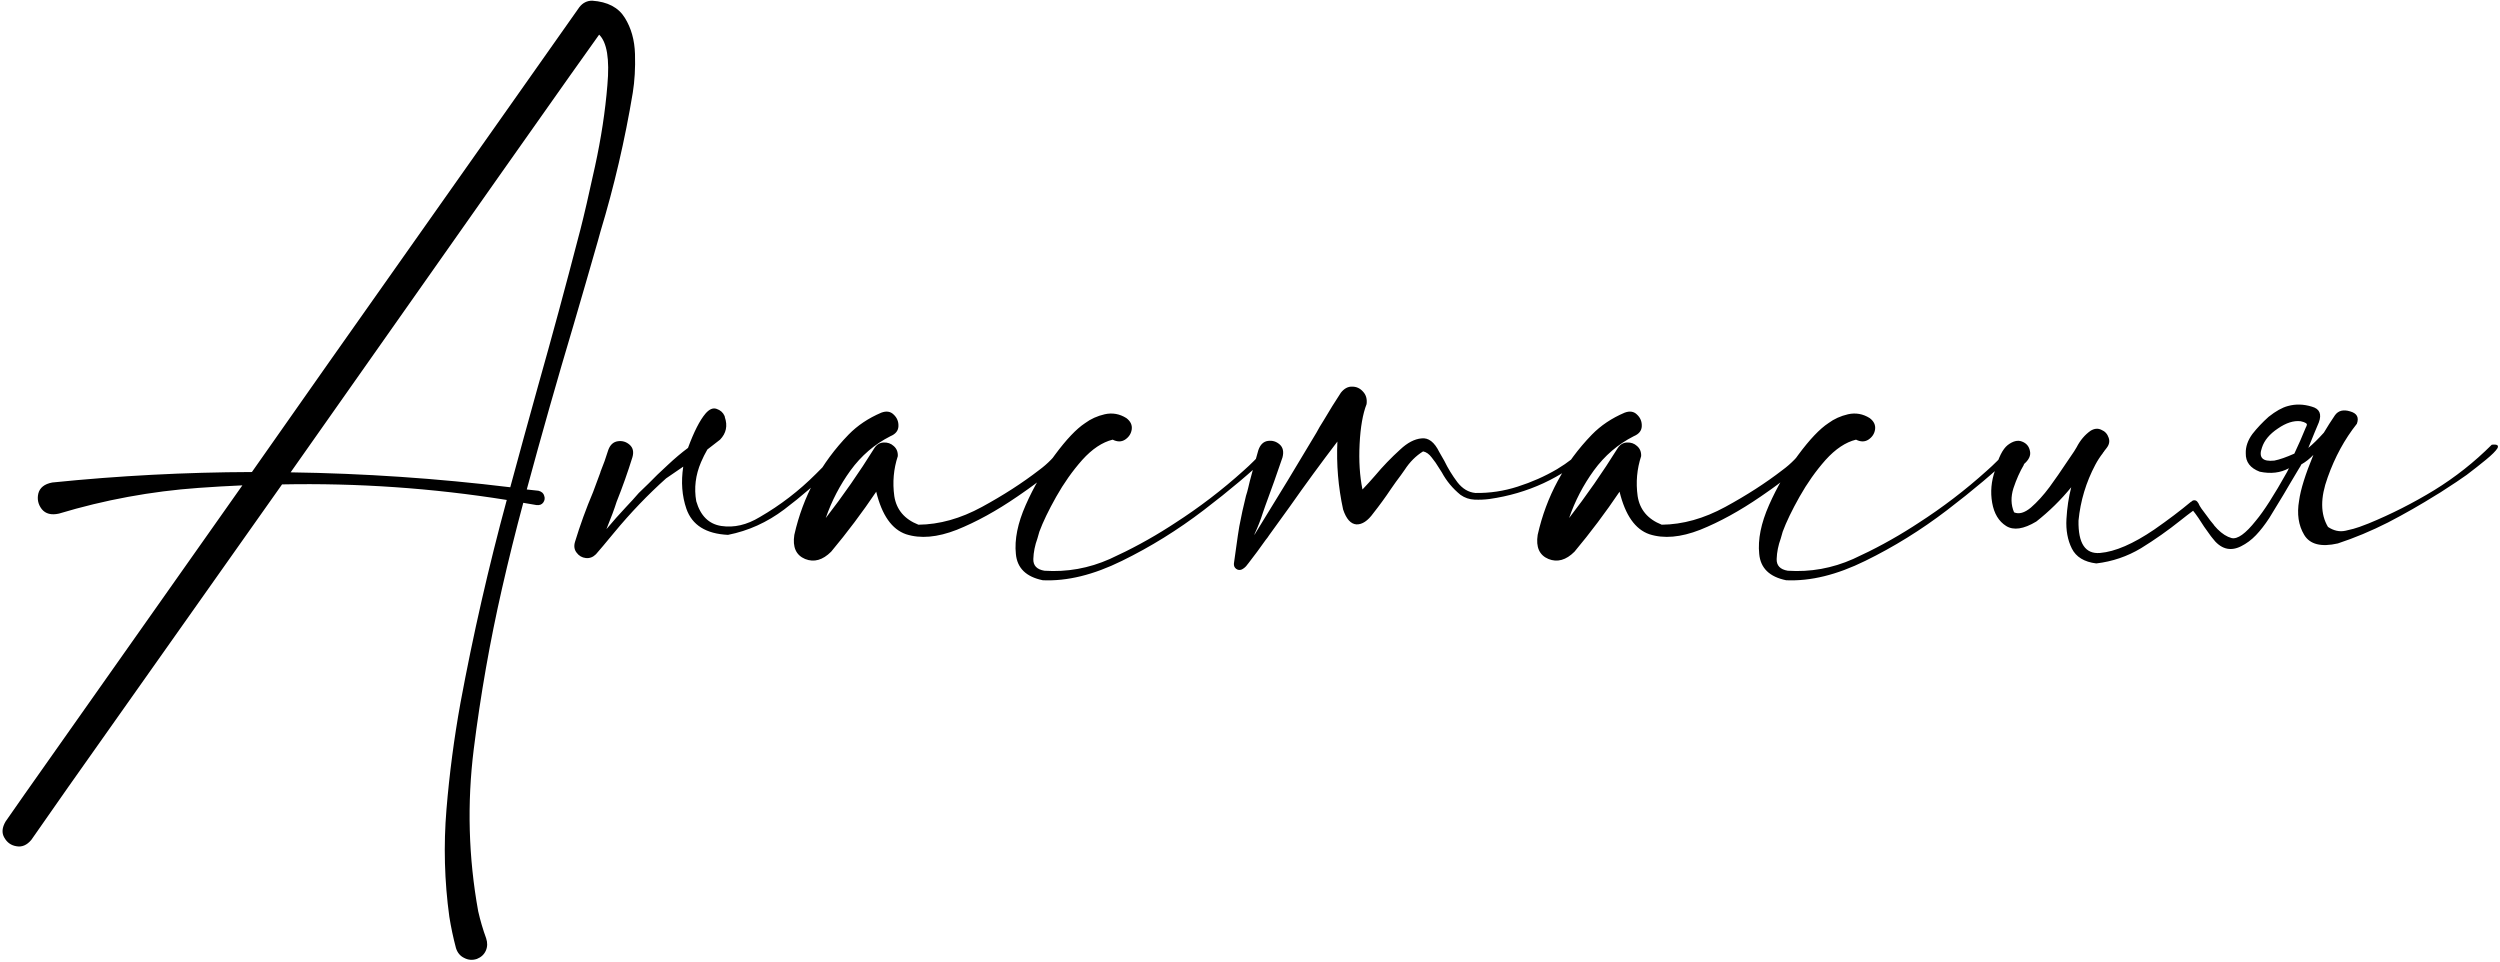 <?xml version="1.0" encoding="UTF-8"?> <svg xmlns="http://www.w3.org/2000/svg" width="1923" height="740" viewBox="0 0 1923 740" fill="none"><path d="M455.48 0.533C467.362 1.347 475.744 5.742 480.627 13.717C485.51 21.529 488.114 30.807 488.439 41.549C488.765 52.291 488.195 62.219 486.73 71.334C480.708 107.63 472.408 143.274 461.828 178.268C461.177 180.546 460.526 182.906 459.875 185.348C453.69 206.995 447.424 228.642 441.076 250.289C428.544 292.281 416.581 334.355 405.188 376.51C408.28 376.835 411.291 377.161 414.221 377.486C416.662 378.137 418.127 379.439 418.615 381.393C419.266 383.183 419.022 384.892 417.883 386.52C416.743 388.147 414.953 388.798 412.512 388.473C409.094 387.822 405.757 387.252 402.502 386.764C396.643 408.574 391.19 430.546 386.145 452.682C376.867 493.372 369.624 534.55 364.416 576.217C359.208 618.046 360.347 659.632 367.834 700.973C369.462 708.134 371.496 715.051 373.938 721.725C375.077 725.143 374.995 728.316 373.693 731.246C372.391 734.176 370.113 736.292 366.857 737.594C363.439 738.733 360.184 738.489 357.092 736.861C353.999 735.396 351.883 732.874 350.744 729.293C348.628 721.318 346.919 713.261 345.617 705.123C341.874 677.779 341.141 650.273 343.42 622.604C345.699 595.097 349.279 567.835 354.162 540.816C363.928 488.245 375.809 436.161 389.807 384.566C332.678 375.452 275.061 371.464 216.955 372.604C184.729 418.339 153.967 461.878 124.67 503.219C95.536 544.56 71.447 578.658 52.404 605.514C33.524 632.532 24.084 646.041 24.084 646.041C20.666 650.11 16.841 651.738 12.609 650.924C8.54 650.273 5.448 648.076 3.332 644.332C1.216 640.751 1.542 636.601 4.309 631.881C5.773 629.602 24.084 603.561 59.24 553.756C94.397 503.951 136.796 443.811 186.438 373.336C175.207 373.824 163.977 374.475 152.746 375.289C116.288 377.893 80.481 384.485 45.324 395.064C39.465 396.367 35.07 395.227 32.141 391.646C29.374 388.066 28.479 384.078 29.455 379.684C30.594 375.126 34.175 372.278 40.197 371.139C91.304 365.93 142.492 363.245 193.762 363.082C213.456 334.924 233.231 306.767 253.088 278.609C305.008 205.042 349.605 141.809 386.877 88.912C424.312 35.852 443.924 8.02 445.715 5.416C448.319 2.161 451.574 0.533 455.48 0.533ZM445.227 181.197C445.552 180.058 445.959 178.512 446.447 176.559C449.214 165.816 452.958 149.622 457.678 127.975C462.398 106.327 465.572 85.494 467.199 65.475C468.99 45.455 466.874 32.516 460.852 26.656C455.969 33.329 430.415 69.462 384.191 135.055C337.967 200.647 284.419 276.738 223.547 363.326C280.025 364.14 336.34 367.965 392.492 374.801C399.491 348.922 406.571 323.124 413.732 297.408C424.637 258.834 435.135 220.097 445.227 181.197ZM492.834 354.293C492.997 354.293 493.078 354.212 493.078 354.049C493.078 354.212 492.997 354.293 492.834 354.293ZM452.795 423.873L452.551 423.629C452.551 423.792 452.632 423.873 452.795 423.873ZM513.586 357.711C518.957 352.665 524.165 348.271 529.211 344.527C533.768 332.158 538.244 323.368 542.639 318.16C545.568 314.742 548.417 313.521 551.184 314.498C554.113 315.475 556.148 317.265 557.287 319.869C557.45 320.195 557.531 320.52 557.531 320.846C559.81 327.519 558.589 333.297 553.869 338.18C551.102 340.296 547.847 342.818 544.104 345.748C542.313 348.84 540.686 352.096 539.221 355.514C534.989 365.442 533.768 375.452 535.559 385.543C538.814 396.773 545.243 403.121 554.846 404.586C564.611 406.051 574.458 403.772 584.387 397.75C600.174 388.635 614.579 377.568 627.6 364.547C634.11 358.199 640.214 351.526 645.91 344.527C647.212 343.225 648.514 342.737 649.816 343.062C651.118 343.388 652.014 344.12 652.502 345.26C652.99 346.562 652.583 347.864 651.281 349.166L640.539 359.42C628.82 371.139 616.369 381.962 603.186 391.891C590.002 401.819 575.598 408.329 559.973 411.422C543.046 410.608 532.385 403.935 527.99 391.402C524.572 381.474 523.758 370.65 525.549 358.932C521.48 361.699 517.085 364.71 512.365 367.965C498.368 380.497 485.103 394.332 472.57 409.469C465.734 417.77 461.014 423.385 458.41 426.314C456.132 428.593 453.527 429.57 450.598 429.244C447.668 428.919 445.308 427.535 443.518 425.094C441.727 422.815 441.32 420.048 442.297 416.793C446.203 403.935 450.842 391.158 456.213 378.463L461.828 363.326V363.082C464.107 357.548 466.141 351.852 467.932 345.992C469.396 342.086 471.838 339.889 475.256 339.4C478.674 338.912 481.685 339.807 484.289 342.086C486.893 344.365 487.626 347.538 486.486 351.607C482.906 363.163 478.837 374.638 474.279 386.031C472.652 391.24 470.048 398.238 466.467 407.027C471.35 401.168 476.395 395.471 481.604 389.938C485.021 386.357 488.277 382.776 491.369 379.195C492.183 378.382 494.706 375.94 498.938 371.871C503.007 367.639 507.889 362.919 513.586 357.711ZM816.076 344.283C816.727 343.144 817.622 342.656 818.762 342.818C819.901 342.981 820.796 343.551 821.447 344.527C822.098 345.341 822.098 346.318 821.447 347.457C816.727 354.13 811.275 360.071 805.09 365.279C798.905 370.325 792.476 375.126 785.803 379.684C784.663 380.497 783.605 381.23 782.629 381.881C766.516 392.949 750.972 401.493 735.998 407.516C721.024 413.375 708.003 414.514 696.936 410.934C686.031 407.19 678.381 396.285 673.986 378.219C663.244 394.169 651.688 409.55 639.318 424.361C632.808 430.872 626.135 432.743 619.299 429.977C612.3 427.047 609.533 420.862 610.998 411.422C617.671 381.799 631.587 356.083 652.746 334.273C659.582 327.275 667.964 321.66 677.893 317.428C681.799 315.963 684.973 316.451 687.414 318.893C690.018 321.334 691.239 324.345 691.076 327.926C690.913 331.344 688.879 333.867 684.973 335.494C672.766 341.679 662.512 350.468 654.211 361.861C646.073 373.092 639.725 385.299 635.168 398.482C648.514 381.23 660.965 363.326 672.521 344.771C674.312 342.005 676.672 340.54 679.602 340.377C682.694 340.214 685.298 341.109 687.414 343.062C689.693 345.016 690.751 347.62 690.588 350.875C687.333 360.803 686.438 371.057 687.902 381.637C689.53 392.053 695.715 399.378 706.457 403.609C722.57 403.447 738.846 398.889 755.285 389.938C771.724 380.986 786.372 371.546 799.23 361.617C805.904 356.734 811.519 350.956 816.076 344.283ZM972.082 346.48C972.896 345.667 973.71 345.423 974.523 345.748C975.5 346.074 976.151 346.643 976.477 347.457C976.802 348.271 976.639 349.166 975.988 350.143C962.642 363.001 945.959 377.079 925.939 392.379C905.92 407.678 884.924 420.699 862.951 431.441C841.141 442.184 820.878 447.148 802.16 446.334C789.302 443.73 782.385 436.975 781.408 426.07C780.269 415.003 782.792 402.47 788.977 388.473C795.161 374.475 802.648 361.617 811.438 349.898C820.227 338.017 827.958 329.879 834.631 325.484C839.025 322.229 844.071 319.951 849.768 318.648C855.627 317.346 861.161 318.323 866.369 321.578C869.624 324.02 871.008 326.949 870.52 330.367C870.031 333.622 868.322 336.227 865.393 338.18C862.626 339.97 859.452 339.97 855.871 338.18C847.896 340.133 840.083 345.341 832.434 353.805C824.947 362.268 818.273 371.708 812.414 382.125C806.555 392.542 802.242 401.493 799.475 408.98C798.986 410.608 798.498 412.317 798.01 414.107C796.057 419.479 794.999 424.768 794.836 429.977C794.673 435.022 797.521 438.033 803.381 439.01C820.796 440.149 837.561 437.138 853.674 429.977C869.787 422.652 885.087 414.352 899.572 405.074C901.037 404.098 902.421 403.202 903.723 402.389C922.44 390.344 940.018 376.917 956.457 362.105C961.991 357.223 967.199 352.014 972.082 346.48ZM1219.64 343.795C1220.62 342.981 1221.51 342.818 1222.33 343.307C1223.3 343.632 1223.95 344.283 1224.28 345.26C1224.6 346.074 1224.36 346.887 1223.55 347.701C1201.25 367.558 1175.29 379.602 1145.67 383.834C1141.92 384.322 1138.1 384.485 1134.19 384.322C1130.29 384.16 1126.7 382.939 1123.45 380.66C1117.43 375.777 1112.63 369.999 1109.04 363.326C1108.39 362.35 1107.66 361.21 1106.85 359.908C1105.22 357.141 1103.35 354.456 1101.23 351.852C1099.28 349.247 1097.08 347.701 1094.64 347.213C1089.11 350.631 1084.39 355.351 1080.48 361.373C1079.5 362.838 1078.53 364.221 1077.55 365.523C1074.95 368.941 1072.42 372.441 1069.98 376.021C1065.75 382.369 1061.19 388.635 1056.31 394.82C1052.08 400.68 1047.77 403.528 1043.37 403.365C1038.98 403.04 1035.56 399.215 1033.12 391.891C1029.37 374.638 1027.91 357.223 1028.72 339.645C1016.19 356.083 1003.98 372.766 992.102 389.693C986.73 397.018 981.441 404.342 976.232 411.666C975.419 412.968 974.523 414.189 973.547 415.328C969.315 421.35 964.921 427.291 960.363 433.15C960.038 433.639 959.712 434.046 959.387 434.371C958.41 435.836 957.027 437.057 955.236 438.033C953.609 438.684 952.144 438.521 950.842 437.545C949.54 436.568 948.97 435.185 949.133 433.395C949.784 428.837 950.435 424.199 951.086 419.479C951.737 414.596 952.469 409.713 953.283 404.83C954.748 397.018 956.457 389.205 958.41 381.393C959.061 379.439 959.631 377.405 960.119 375.289C960.445 373.661 960.852 371.952 961.34 370.162C963.618 361.536 965.816 353.561 967.932 346.236C969.396 342.005 971.838 339.645 975.256 339.156C978.674 338.668 981.685 339.563 984.289 341.842C986.893 344.12 987.626 347.457 986.486 351.852C982.417 363.896 978.023 376.266 973.303 388.961C972.652 390.914 972.001 392.786 971.35 394.576C969.722 399.785 967.688 404.993 965.246 410.201C965.083 410.689 964.921 411.178 964.758 411.666C965.897 409.713 967.036 407.841 968.176 406.051C982.987 382.125 997.798 357.711 1012.61 332.809C1013.42 331.344 1014.24 329.879 1015.05 328.414C1016.03 326.786 1017.09 325.077 1018.22 323.287C1022.62 315.8 1027.01 308.72 1031.41 302.047C1034.01 298.792 1036.94 297.245 1040.2 297.408C1043.45 297.408 1046.22 298.71 1048.5 301.314C1050.78 303.756 1051.67 306.93 1051.18 310.836C1048.25 318.323 1046.46 328.577 1045.81 341.598C1045.16 354.456 1045.89 366.093 1048.01 376.51C1051.43 372.929 1054.68 369.348 1057.78 365.768C1063.63 358.769 1070.06 352.096 1077.06 345.748C1082.6 340.54 1088.05 337.691 1093.42 337.203C1098.79 336.552 1103.35 340.051 1107.09 347.701C1108.23 349.817 1109.53 352.096 1111 354.537C1113.76 360.234 1117.1 365.686 1121.01 370.895C1124.91 375.94 1129.55 378.707 1134.92 379.195C1145.99 379.358 1156.82 377.73 1167.39 374.312C1178.14 370.895 1188.23 366.419 1197.67 360.885C1205.81 356.002 1213.13 350.305 1219.64 343.795ZM1387.85 344.283C1388.5 343.144 1389.4 342.656 1390.54 342.818C1391.68 342.981 1392.57 343.551 1393.22 344.527C1393.88 345.341 1393.88 346.318 1393.22 347.457C1388.5 354.13 1383.05 360.071 1376.87 365.279C1370.68 370.325 1364.25 375.126 1357.58 379.684C1356.44 380.497 1355.38 381.23 1354.41 381.881C1338.29 392.949 1322.75 401.493 1307.78 407.516C1292.8 413.375 1279.78 414.514 1268.71 410.934C1257.81 407.19 1250.16 396.285 1245.76 378.219C1235.02 394.169 1223.47 409.55 1211.1 424.361C1204.59 430.872 1197.91 432.743 1191.08 429.977C1184.08 427.047 1181.31 420.862 1182.78 411.422C1189.45 381.799 1203.36 356.083 1224.52 334.273C1231.36 327.275 1239.74 321.66 1249.67 317.428C1253.58 315.963 1256.75 316.451 1259.19 318.893C1261.8 321.334 1263.02 324.345 1262.85 327.926C1262.69 331.344 1260.66 333.867 1256.75 335.494C1244.54 341.679 1234.29 350.468 1225.99 361.861C1217.85 373.092 1211.5 385.299 1206.95 398.482C1220.29 381.23 1232.74 363.326 1244.3 344.771C1246.09 342.005 1248.45 340.54 1251.38 340.377C1254.47 340.214 1257.08 341.109 1259.19 343.062C1261.47 345.016 1262.53 347.62 1262.37 350.875C1259.11 360.803 1258.21 371.057 1259.68 381.637C1261.31 392.053 1267.49 399.378 1278.23 403.609C1294.35 403.447 1310.62 398.889 1327.06 389.938C1343.5 380.986 1358.15 371.546 1371.01 361.617C1377.68 356.734 1383.3 350.956 1387.85 344.283ZM1543.86 346.48C1544.67 345.667 1545.49 345.423 1546.3 345.748C1547.28 346.074 1547.93 346.643 1548.25 347.457C1548.58 348.271 1548.42 349.166 1547.77 350.143C1534.42 363.001 1517.74 377.079 1497.72 392.379C1477.7 407.678 1456.7 420.699 1434.73 431.441C1412.92 442.184 1392.65 447.148 1373.94 446.334C1361.08 443.73 1354.16 436.975 1353.19 426.07C1352.05 415.003 1354.57 402.47 1360.75 388.473C1366.94 374.475 1374.43 361.617 1383.21 349.898C1392 338.017 1399.74 329.879 1406.41 325.484C1410.8 322.229 1415.85 319.951 1421.54 318.648C1427.4 317.346 1432.94 318.323 1438.15 321.578C1441.4 324.02 1442.79 326.949 1442.3 330.367C1441.81 333.622 1440.1 336.227 1437.17 338.18C1434.4 339.97 1431.23 339.97 1427.65 338.18C1419.67 340.133 1411.86 345.341 1404.21 353.805C1396.72 362.268 1390.05 371.708 1384.19 382.125C1378.33 392.542 1374.02 401.493 1371.25 408.98C1370.76 410.608 1370.28 412.317 1369.79 414.107C1367.83 419.479 1366.78 424.768 1366.61 429.977C1366.45 435.022 1369.3 438.033 1375.16 439.01C1392.57 440.149 1409.34 437.138 1425.45 429.977C1441.56 422.652 1456.86 414.352 1471.35 405.074C1472.81 404.098 1474.2 403.202 1475.5 402.389C1494.22 390.344 1511.8 376.917 1528.23 362.105C1533.77 357.223 1538.98 352.014 1543.86 346.48ZM1557.53 356.49C1557.53 356.653 1557.45 356.734 1557.29 356.734C1557.45 356.734 1557.53 356.653 1557.53 356.49ZM1773.6 328.902L1774.08 327.926L1774.33 327.193C1774.98 325.891 1773.43 324.833 1769.69 324.02C1764.32 323.368 1758.46 325.24 1752.11 329.635C1745.76 333.867 1741.69 338.749 1739.9 344.283C1737.14 351.933 1740.31 355.27 1749.43 354.293C1753.49 353.479 1758.62 351.689 1764.81 348.922C1767.9 342.411 1770.83 335.738 1773.6 328.902ZM1557.04 357.223V356.979C1557.21 356.979 1557.29 356.897 1557.29 356.734C1557.12 356.897 1557.04 357.06 1557.04 357.223ZM1685.22 386.031H1685.46C1686.11 385.217 1686.93 384.811 1687.9 384.811C1689.04 384.811 1689.94 385.38 1690.59 386.52C1690.91 386.845 1691.16 387.252 1691.32 387.74C1691.97 389.368 1694.09 392.46 1697.67 397.018C1699.13 399.133 1700.84 401.331 1702.79 403.609C1702.96 403.772 1703.12 404.016 1703.28 404.342C1704.1 405.156 1704.91 406.051 1705.72 407.027C1709.31 410.608 1712.89 412.887 1716.47 413.863C1721.02 415.003 1727.29 410.527 1735.27 400.436C1741.29 393.274 1749.26 380.823 1759.19 363.082L1760.66 360.152C1754.15 363.733 1746.66 364.628 1738.2 362.838C1730.87 360.071 1727.29 355.351 1727.45 348.678C1727.29 343.632 1729 338.668 1732.58 333.785C1736.16 329.228 1740.31 324.833 1745.03 320.602C1750.57 316.207 1755.53 313.44 1759.92 312.301C1765.78 310.673 1771.89 310.836 1778.23 312.789C1784.26 314.417 1786.05 318.486 1783.61 324.996C1782.47 327.6 1781.41 330.123 1780.43 332.564C1778.64 337.122 1777.01 341.109 1775.55 344.527C1779.13 341.598 1783.12 337.691 1787.51 332.809C1790.12 328.414 1792.96 323.938 1796.06 319.381C1798.66 315.8 1802.57 314.824 1807.78 316.451C1812.98 317.916 1814.69 321.09 1812.9 325.973C1803.46 337.854 1795.98 351.607 1790.44 367.232C1784.74 382.857 1784.83 395.553 1790.69 405.318C1795.08 408.248 1799.56 409.225 1804.11 408.248C1808.67 407.271 1812.25 406.295 1814.86 405.318C1817.3 404.342 1819.66 403.447 1821.94 402.633C1839.35 395.471 1856.2 386.926 1872.47 376.998C1888.59 367.07 1903.32 355.432 1916.66 342.086C1920.73 341.598 1922.2 342.493 1921.06 344.771C1919.75 346.887 1916.82 349.817 1912.27 353.561C1907.71 357.304 1902.75 361.21 1897.38 365.279C1891.84 369.186 1886.88 372.522 1882.48 375.289C1878.09 378.219 1875.4 379.928 1874.43 380.416C1862.22 388.066 1849.69 395.227 1836.83 401.9C1823.97 408.411 1811.11 413.782 1798.25 418.014C1785.4 420.943 1776.77 418.746 1772.38 411.422C1767.98 404.098 1766.68 395.309 1768.47 385.055C1769.61 376.591 1773.27 364.872 1779.46 349.898C1776.69 352.828 1773.6 355.27 1770.18 357.223C1769.85 358.036 1769.2 359.176 1768.22 360.641C1765.95 364.547 1763.67 368.372 1761.39 372.115C1759.92 374.719 1758.3 377.486 1756.51 380.416C1752.93 386.275 1749.26 392.298 1745.52 398.482C1742.1 403.691 1738.68 408.085 1735.27 411.666C1731.85 415.247 1728.02 418.095 1723.79 420.211C1715.33 424.443 1707.92 422.245 1701.57 413.619C1701.09 413.131 1700.76 412.724 1700.6 412.398C1696.85 407.353 1693.68 402.714 1691.08 398.482C1689.29 395.878 1687.9 394.007 1686.93 392.867C1683.83 395.146 1680.66 397.587 1677.4 400.191C1667.64 408.004 1657.47 415.165 1646.89 421.676C1636.31 428.023 1624.83 431.93 1612.46 433.395C1603.19 432.255 1596.92 428.43 1593.66 421.92C1590.41 415.41 1589.03 407.841 1589.51 399.215C1590 390.589 1591.22 382.451 1593.18 374.801C1585.2 384.566 1576.25 393.355 1566.32 401.168C1556.55 407.027 1548.82 408.167 1543.13 404.586C1537.43 401.005 1533.85 395.064 1532.38 386.764C1530.92 378.463 1531.65 370.162 1534.58 361.861C1537.19 351.933 1540.44 345.423 1544.35 342.33C1548.42 339.238 1552.08 338.342 1555.33 339.645C1558.75 340.947 1560.79 343.388 1561.44 346.969C1562.25 350.387 1560.62 353.805 1556.55 357.223H1557.04C1556.88 357.223 1556.8 357.304 1556.8 357.467C1553.71 362.675 1551.02 368.697 1548.74 375.533C1546.63 382.206 1546.79 388.391 1549.23 394.088C1552.97 395.715 1557.29 394.495 1562.17 390.426C1567.05 386.194 1571.85 380.904 1576.57 374.557C1581.29 368.046 1585.36 362.187 1588.78 356.979C1590.73 354.049 1592.28 351.77 1593.42 350.143C1594.72 348.352 1596.02 346.318 1597.33 344.039C1600.09 338.668 1603.67 334.436 1608.07 331.344C1611 329.553 1613.76 329.309 1616.37 330.611C1619.14 331.751 1621.01 333.785 1621.98 336.715C1622.96 339.482 1622.39 342.167 1620.28 344.771C1619.62 345.585 1619.05 346.318 1618.57 346.969H1618.32L1618.57 347.213C1618.4 347.376 1618.16 347.62 1617.83 347.945C1617.67 348.108 1617.59 348.271 1617.59 348.434C1615.31 351.363 1613.36 354.374 1611.73 357.467C1604.57 370.976 1600.26 385.299 1598.79 400.436C1598.47 418.014 1604 426.314 1615.39 425.338C1626.95 424.361 1640.86 418.339 1657.14 407.271C1667.88 399.785 1677.24 392.704 1685.22 386.031Z" fill="black"></path></svg> 